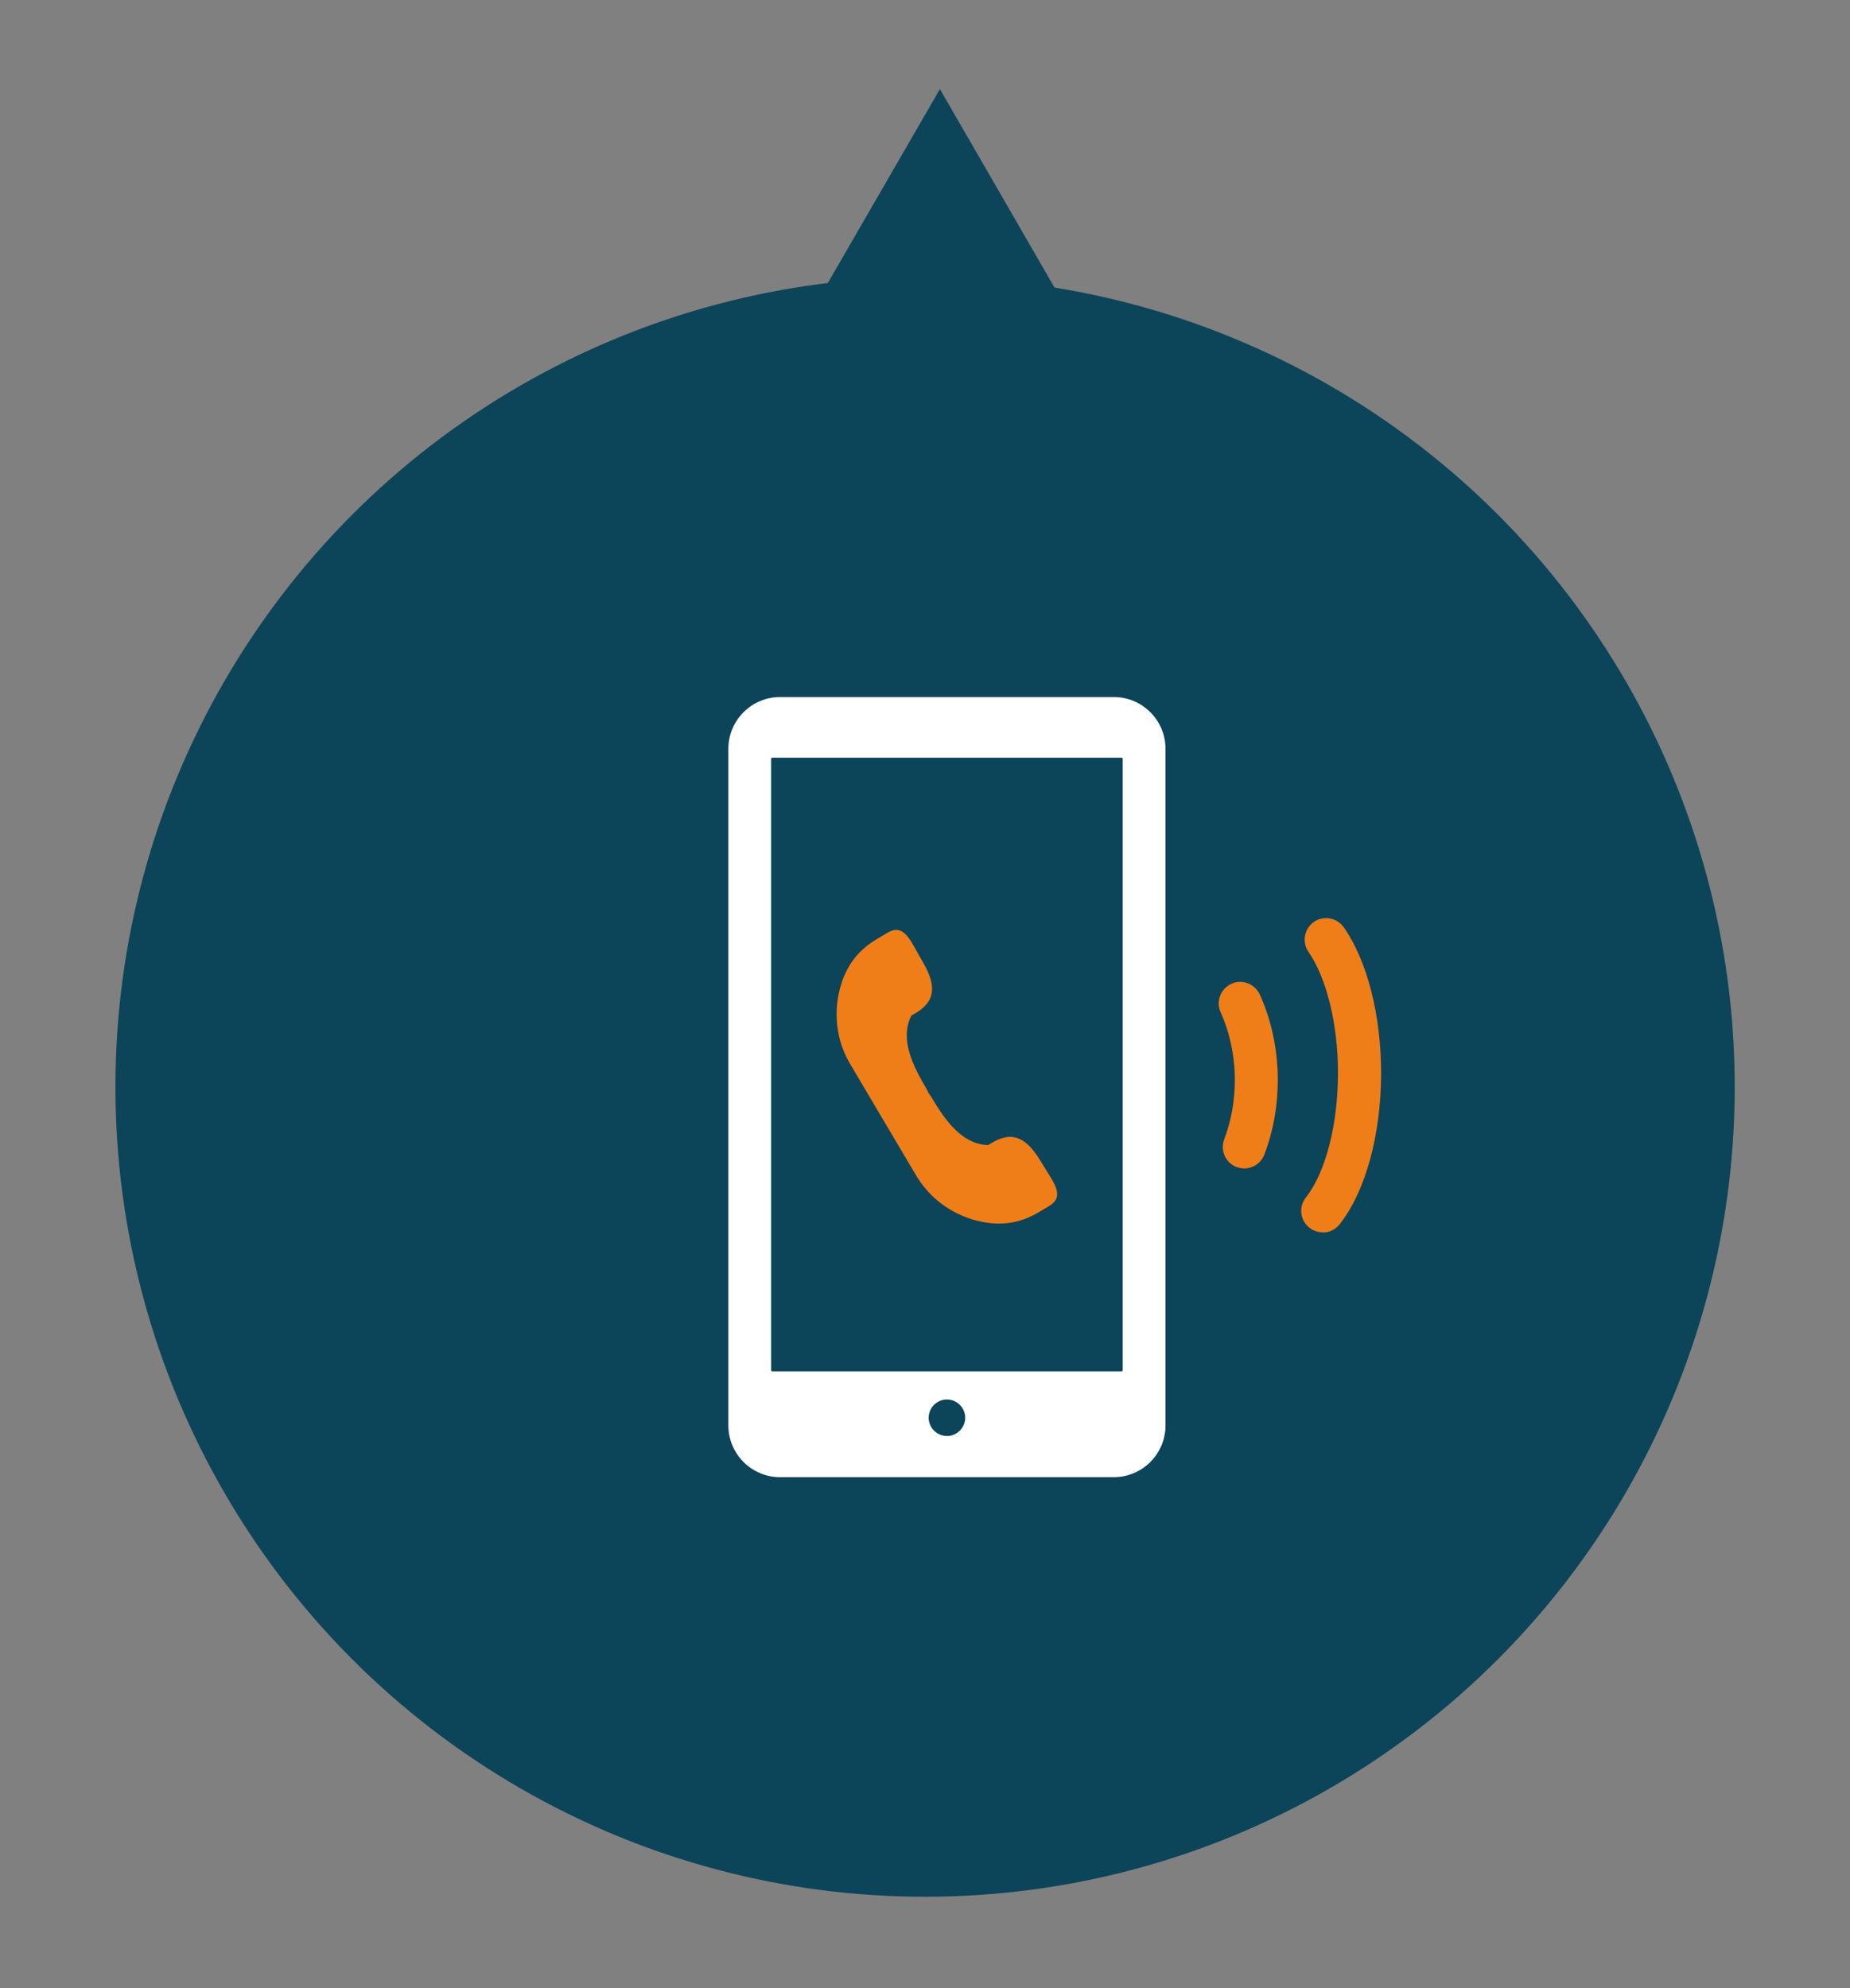 <svg xmlns="http://www.w3.org/2000/svg" id="Capa_1" data-name="Capa 1" viewBox="0 0 123.57 132.77"><rect x="0" y="0" width="123.57" height="132.77" fill="#808080" stroke="none"/><defs><style>      .cls-1 {        fill: #ef7e19;      }      .cls-1, .cls-2, .cls-3 {        stroke-width: 0px;      }      .cls-2 {        fill: #fff;      }      .cls-3 {        fill: #0c445a;      }    </style></defs><g><circle class="cls-3" cx="61.79" cy="72.59" r="54.08"></circle><polygon class="cls-3" points="62.78 5.95 67.01 13.27 71.24 20.6 62.78 20.6 54.31 20.6 58.55 13.27 62.78 5.95"></polygon></g><g><g><path class="cls-2" d="m74.39,46.55h-22.28c-1.91,0-3.46,1.55-3.46,3.46v45.18c0,1.91,1.55,3.46,3.46,3.46h22.28c1.91,0,3.46-1.55,3.46-3.46v-45.18c0-1.91-1.55-3.46-3.46-3.46Zm-11.14,49.35c-.67,0-1.22-.55-1.22-1.22s.55-1.22,1.22-1.22,1.22.55,1.22,1.22-.55,1.22-1.22,1.22Zm11.74-4.38s-.03.06-.06.06h-23.36s-.06-.03-.06-.06v-40.86s.03-.06.06-.06h23.36s.06.03.06.06v40.86Z"></path><path class="cls-1" d="m69.55,77.61c-.88-1.48-1.79-2.14-3.19-1.35l-.36.21c-2.28-.04-3.55-2.97-3.98-3.48-.24-.63-2.2-3.15-1.14-5.17l.36-.21c1.36-.85,1.23-1.96.35-3.45-.78-1.32-1.18-2.55-2.33-1.86l-.72.43c-.88.52-1.55,1.24-1.93,1.99h0s-1.14,1.89-.57,4.46c.15.68.41,1.31.76,1.9l2.19,3.7,2.19,3.7c.35.58.78,1.12,1.3,1.58,1.98,1.74,4.19,1.65,4.19,1.65h0c.84.03,1.79-.21,2.67-.73l.72-.43c1.15-.68.27-1.62-.51-2.94h0Z"></path></g><g><path class="cls-1" d="m83.11,78.03c-.17,0-.34-.03-.51-.09-.74-.28-1.11-1.11-.83-1.85.47-1.24.71-2.58.71-3.96,0-1.59-.33-3.15-.95-4.53-.33-.72,0-1.57.72-1.9.72-.33,1.57,0,1.9.72.79,1.74,1.2,3.72,1.2,5.71,0,1.73-.3,3.41-.9,4.98-.22.57-.76.92-1.34.92Z"></path><path class="cls-1" d="m88.35,82.3c-.31,0-.62-.1-.89-.31-.62-.49-.73-1.39-.24-2.01,1.33-1.69,2.15-4.88,2.15-8.33,0-3.24-.76-6.34-1.97-8.08-.45-.65-.29-1.54.36-2,.65-.45,1.54-.29,2,.36,1.56,2.23,2.49,5.87,2.49,9.72,0,4.12-1.03,7.9-2.77,10.11-.28.36-.7.55-1.13.55Z"></path></g></g></svg>